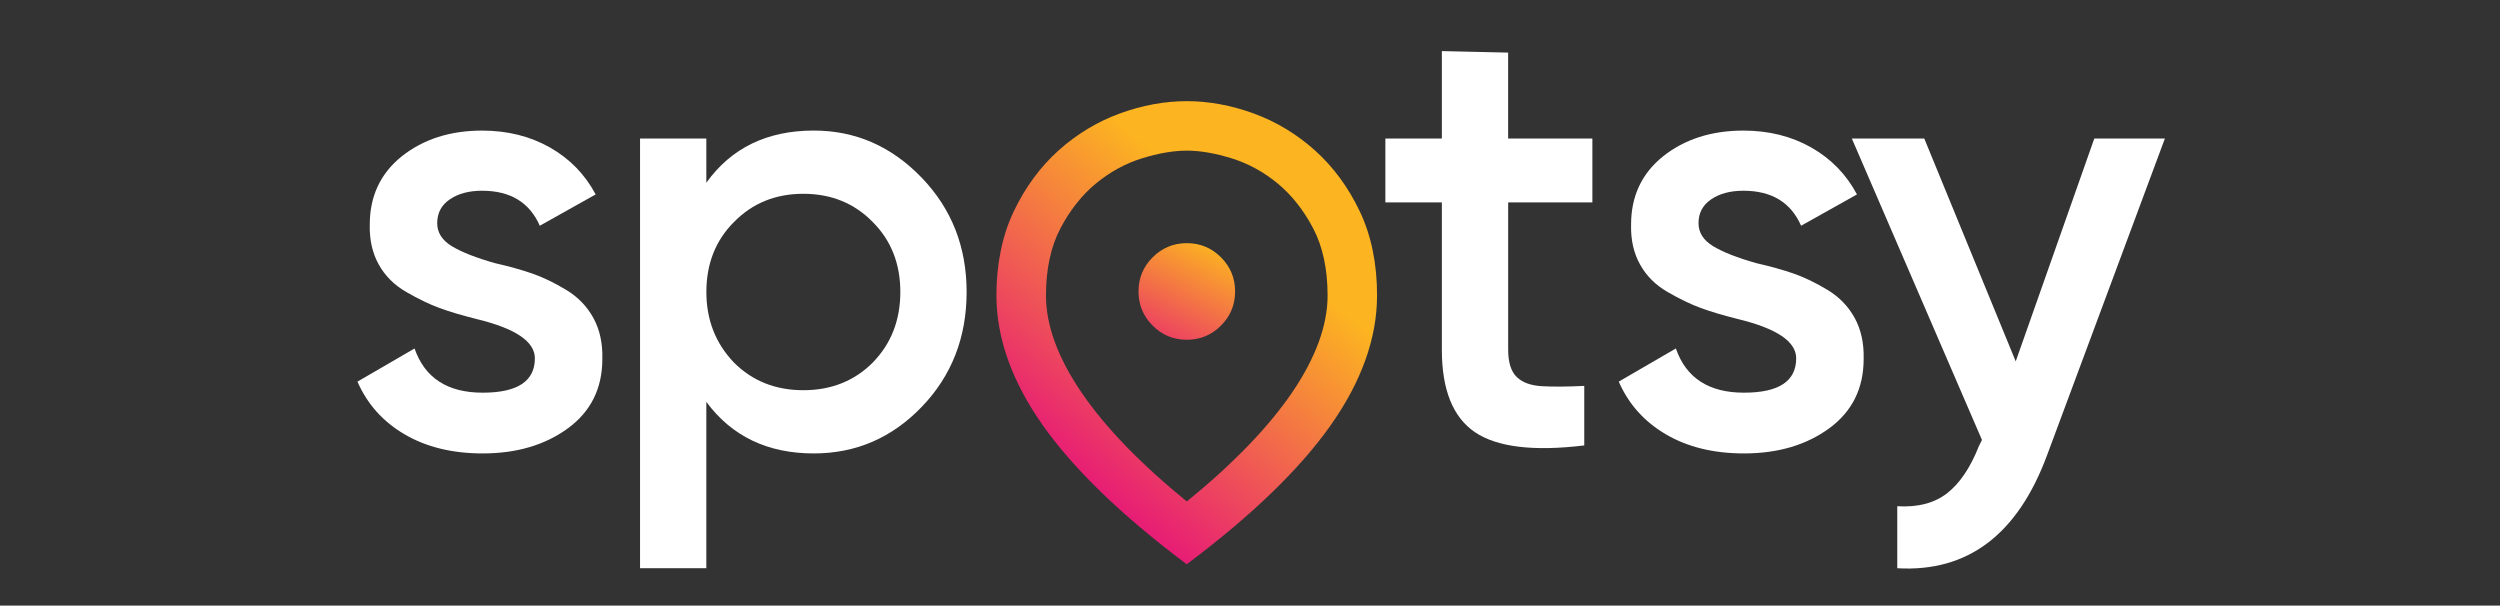 <?xml version="1.0" encoding="utf-8"?>
<!-- Generator: Adobe Illustrator 27.1.1, SVG Export Plug-In . SVG Version: 6.00 Build 0)  -->
<svg version="1.1" id="Wordmark_00000039097891454453620760000012538039542013217175_"
	 xmlns="http://www.w3.org/2000/svg" xmlns:xlink="http://www.w3.org/1999/xlink" x="0px" y="0px" viewBox="0 0 6962.4 1686.6"
	 style="enable-background:new 0 0 6962.4 1686.6;" xml:space="preserve">
<rect x="0" y="0" width="6962.4" height="1686.6" fill="#333333" stroke="none"/>
<style type="text/css">
	.st0{fill:#FFFFFF;}
	.st1{fill:url(#SVGID_1_);}
	.st2{fill:url(#SVGID_00000085945629132415102300000002609979537411271053_);}
</style>
<g>
	<path class="st0" d="M1217.6,621.7c0,26.2,13.7,47.6,41,64.1c27.4,16.5,67.2,32.2,119.7,47c39.9,9.1,74.6,18.8,104.3,29.1
		c29.6,10.3,61,25.4,94,45.3c33.1,19.9,58.4,46.2,76.1,78.6c17.7,32.5,25.9,70.4,24.8,113.7c0,82-31.9,146.4-95.7,193.2
		c-63.8,46.7-143,70.1-237.6,70.1c-84.4,0-156.7-17.7-217.1-53c-60.4-35.3-104.3-84.3-131.6-147l159-92.3
		c28.5,82.1,91.7,123.1,189.8,123.1c96.8,0,145.3-31.9,145.3-95.7c0-46.7-54.1-83.2-162.4-109.4c-41-10.3-75.5-20.5-103.4-30.8
		c-27.9-10.3-58.7-25.1-92.3-44.5c-33.6-19.4-59.3-45-76.9-76.9c-17.7-31.9-25.9-68.9-24.8-111.1c0-78.6,29.6-141.9,88.9-189.7
		c60.4-47.9,135-71.8,223.9-71.8c70.7,0,133.6,15.7,188.9,47c55.3,31.4,97.7,75,127.4,130.8l-155.6,87.2
		c-28.5-65-82.1-97.5-160.7-97.5c-36.5,0-66.4,8-89.7,23.9C1229.2,571,1217.6,593.2,1217.6,621.7z"/>
</g>
<path class="st0" d="M2567.2,495.2c-84.4-87.8-184.6-131.6-300.9-131.6c-129.9,0-229.7,48.4-299.2,145.3V385.8h-184.6v1196.7h184.6
	v-463.3c70.7,95.7,170.4,143.6,299.2,143.6c117.4,0,217.7-43.3,300.9-129.9c83.2-86.6,124.8-193.2,124.8-319.7
	C2692,687.8,2650.4,581.8,2567.2,495.2z M2430.5,1009.8c-51.3,51.3-115.7,76.9-193.2,76.9c-77.5,0-141.9-25.6-193.2-76.9
	c-51.3-53.5-76.9-119.1-76.9-196.6c0-78.6,25.6-143.6,76.9-194.9c51.3-52.4,115.7-78.6,193.2-78.6c77.5,0,141.9,26.2,193.2,78.6
	c51.3,51.3,76.9,116.3,76.9,194.9C2507.4,891.8,2481.7,957.4,2430.5,1009.8z"/>
<g>
	<path class="st0" d="M4434.7,385.8v177.8h-234.5v410.3c0,35.3,8,60.7,23.9,76.1c15.9,15.4,39.6,23.9,70.9,25.6
		c31.3,1.7,70.4,1.4,117.1-0.9v165.8c-141.3,17.1-242.8,4.8-304.3-36.8c-61.5-41.6-92.3-118.2-92.3-229.9V563.6h-157.3V385.8h157.3
		V142.3l184.6,4.2v239.3H4434.7z"/>
</g>
<g>
	<path class="st0" d="M4730.3,621.7c0,26.2,13.7,47.6,41,64.1c27.4,16.5,67.2,32.2,119.7,47c39.9,9.1,74.6,18.8,104.3,29.1
		c29.6,10.3,60.9,25.4,94,45.3c33,19.9,58.4,46.2,76.1,78.6c17.7,32.5,25.9,70.4,24.8,113.7c0,82-31.9,146.4-95.7,193.2
		c-63.8,46.7-143,70.1-237.6,70.1c-84.4,0-156.7-17.7-217.1-53c-60.4-35.3-104.3-84.3-131.6-147l159-92.3
		c28.5,82.1,91.7,123.1,189.8,123.1c96.9,0,145.3-31.9,145.3-95.7c0-46.7-54.1-83.2-162.4-109.4c-41-10.3-75.5-20.5-103.4-30.8
		c-27.9-10.3-58.7-25.1-92.3-44.5c-33.6-19.4-59.3-45-76.9-76.9c-17.7-31.9-25.9-68.9-24.8-111.1c0-78.6,29.6-141.9,88.9-189.7
		c60.4-47.9,135-71.8,223.9-71.8c70.7,0,133.6,15.7,188.9,47c55.3,31.4,97.7,75,127.4,130.8l-155.6,87.2
		c-28.5-65-82.1-97.5-160.7-97.5c-36.5,0-66.4,8-89.7,23.9C4742,571,4730.3,593.2,4730.3,621.7z"/>
</g>
<g>
	<path class="st0" d="M5613.7,1006.4l218.8-620.5h196.6l-328.2,882.1c-82,221.1-221.1,325.9-417.1,314.5v-172.7
		c57,3.4,103.1-8.5,138.5-35.9c35.3-27.4,65-71.2,88.9-131.6l8.5-17.1l-362.4-839.4H5359L5613.7,1006.4z"/>
</g>
<linearGradient id="SVGID_1_" gradientUnits="userSpaceOnUse" x1="2855.356" y1="1360.785" x2="3465.606" y2="636.47">
	<stop  offset="0" style="stop-color:#E40682"/>
	<stop  offset="1" style="stop-color:#FCB421"/>
</linearGradient>
<path class="st1" d="M3787,588.8c-31.9-67-73.8-124.1-124.7-169.7c-50.8-45.6-108.3-80.3-170.8-103.1
	c-62.4-22.8-125.1-34.3-186.4-34.3c-61.2,0-124,11.5-186.4,34.3c-62.6,22.8-120,57.5-170.8,103.1c-50.8,45.6-92.8,102.7-124.7,169.7
	c-32,67.2-48.2,146.1-48.2,234.5c0,118.4,43.7,240.2,129.8,362c85.5,120.8,217.8,249,393.4,381l6.8,5.1l6.8-5.1
	c175.6-132,308-260.2,393.4-381c86.2-121.8,129.8-243.6,129.8-362C3835.2,734.9,3819,656,3787,588.8z M3697.3,823.3
	c0,83.1-33.6,174.3-99.8,271.2c-65.8,96.1-164.1,197.8-292.3,302.1c-128.3-104.4-226.6-206-292.3-302.1
	c-66.3-96.9-99.9-188.1-99.9-271.2c0-73.4,13.5-136.2,40-186.9c26.7-50.9,60-93.1,99-125.3c39-32.2,82-55.7,127.8-70
	c46.1-14.3,88.2-21.6,125.4-21.6c37.1,0,79.3,7.3,125.4,21.6c45.8,14.2,88.8,37.8,127.8,70c39,32.2,72.3,74.3,99,125.3
	C3683.9,687,3697.3,749.9,3697.3,823.3z"/>
<linearGradient id="SVGID_00000060735380674816796600000017462499414715619508_" gradientUnits="userSpaceOnUse" x1="3172.998" y1="1068.531" x2="3372.612" y2="680.709">
	<stop  offset="0" style="stop-color:#E40682"/>
	<stop  offset="1" style="stop-color:#FCB421"/>
</linearGradient>
<path style="fill:url(#SVGID_00000060735380674816796600000017462499414715619508_);" d="M3305.2,946.2c37.1,0,68.8-13.1,95.1-39.4
	c26.3-26.3,39.4-58,39.4-95.1c0-37.1-13.1-68.8-39.4-95.1c-26.3-26.3-58-39.4-95.1-39.4s-68.8,13.1-95.1,39.4
	c-26.3,26.3-39.4,58-39.4,95.1c0,37.1,13.1,68.8,39.4,95.1C3236.3,933.1,3268,946.2,3305.2,946.2z"/>
</svg>
